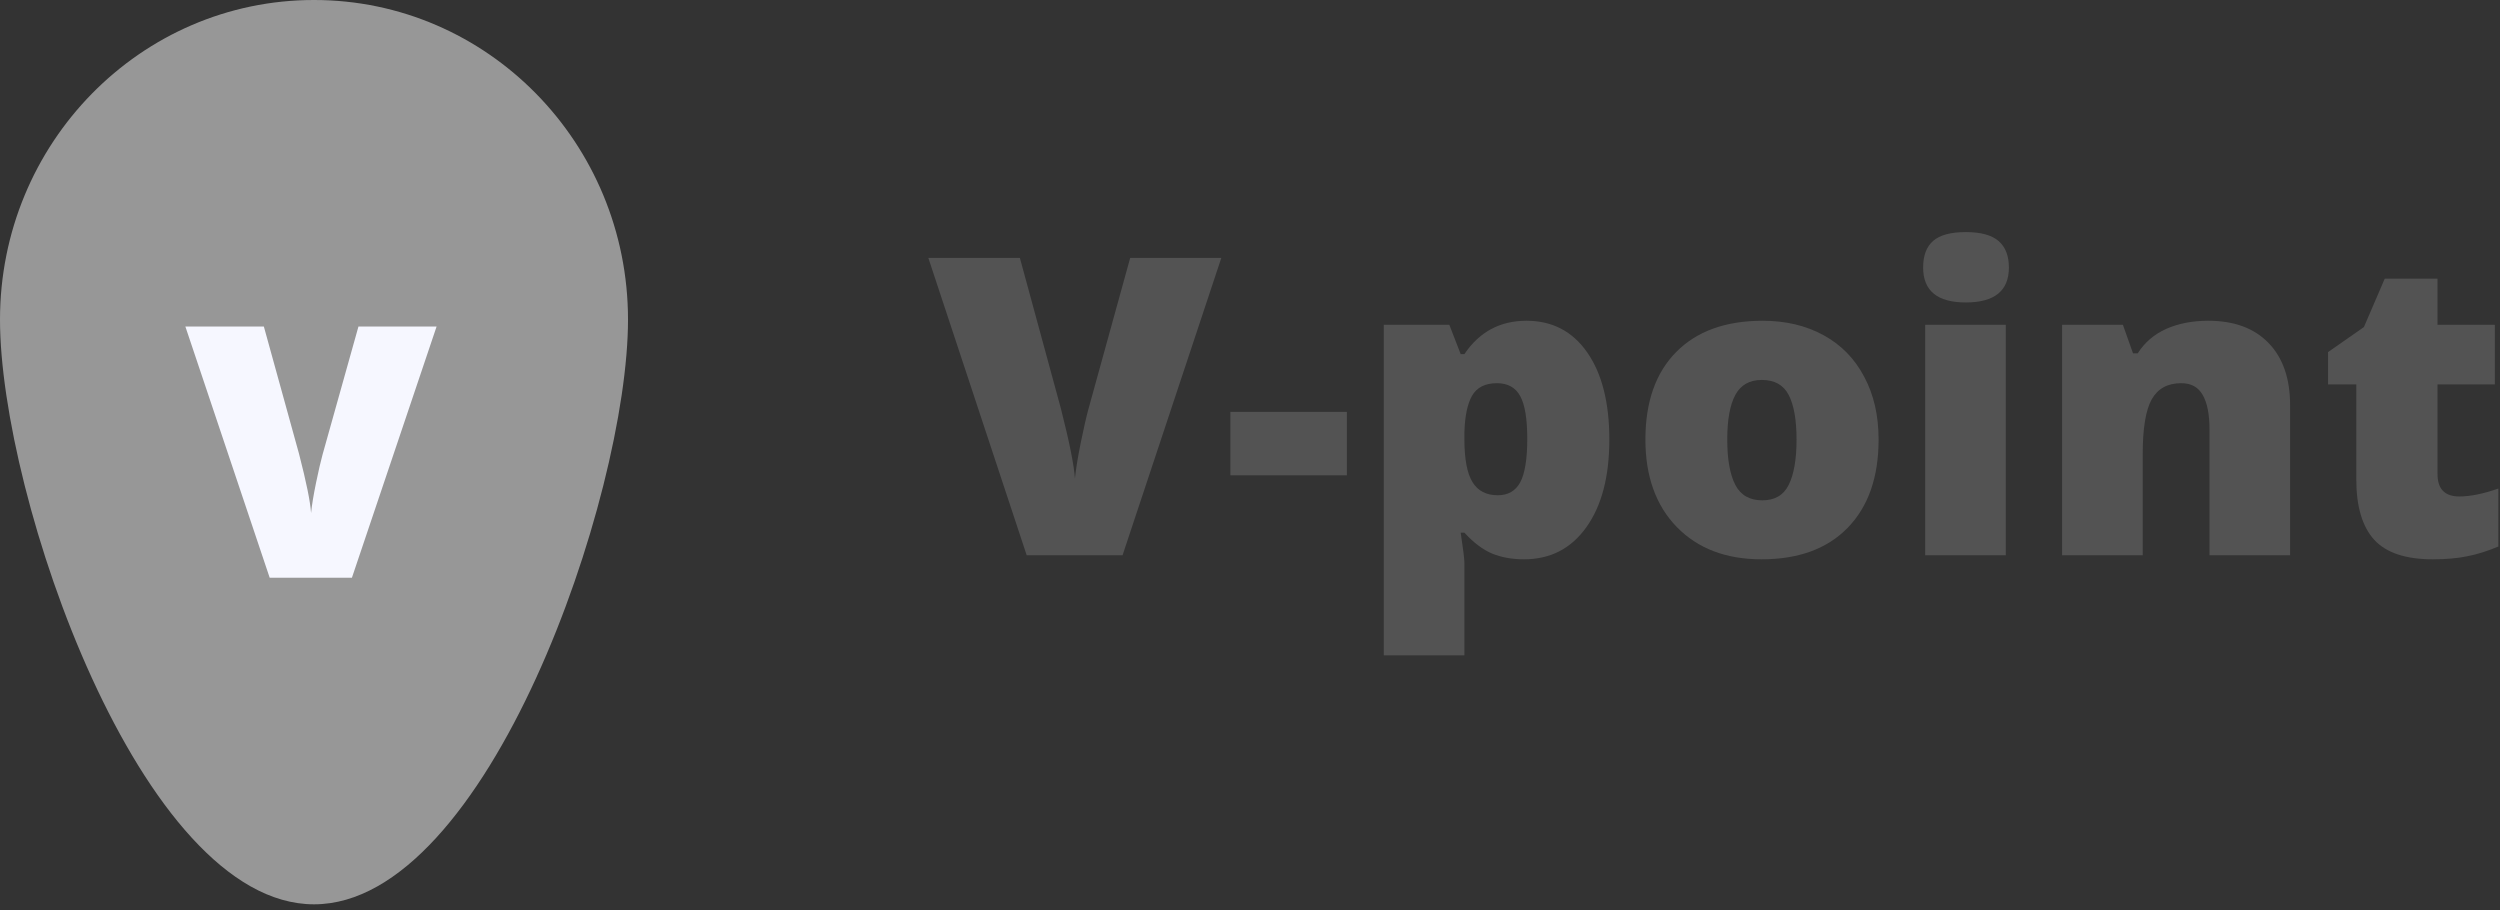 <svg xmlns="http://www.w3.org/2000/svg" width="206" height="75" viewBox="0 0 206 75" fill="none"><rect x="0" y="0" width="206" height="75" fill="#333333" stroke="none"/><g style="mix-blend-mode:multiply"><path d="M51.748 26.338C51.748 40.884 40.163 74.516 25.874 74.516C11.584 74.516 0 40.884 0 26.338C0 11.792 11.584 0 25.874 0C40.163 0 51.748 11.792 51.748 26.338Z" fill="#979797"></path><path d="M29.536 26.909H35.974L28.997 47.608H22.223L15.275 26.909H21.742L24.641 37.4C25.243 39.731 25.573 41.355 25.632 42.27C25.7 41.609 25.836 40.784 26.04 39.792C26.244 38.801 26.423 38.023 26.579 37.456L29.536 26.909Z" fill="#F6F7FF"></path><path d="M93.127 21.252H100.636L92.499 45.752H84.599L76.495 21.252H84.038L87.419 33.67C88.121 36.429 88.506 38.351 88.574 39.435C88.654 38.653 88.812 37.675 89.05 36.502C89.288 35.329 89.497 34.407 89.679 33.737L93.127 21.252Z" fill="#535353"></path><path d="M101.384 39.166V33.938H110.982V39.166H101.384Z" fill="#535353"></path><path d="M125.576 46.087C124.602 46.087 123.729 45.931 122.959 45.618C122.189 45.294 121.425 44.719 120.666 43.892H120.36C120.564 45.222 120.666 46.048 120.666 46.372V53.997H114.023V26.766H119.426L120.36 29.179H120.666C121.9 27.346 123.605 26.43 125.779 26.43C127.909 26.43 129.579 27.302 130.791 29.045C132.003 30.788 132.609 33.178 132.609 36.217C132.609 39.278 131.975 41.691 130.706 43.456C129.449 45.211 127.739 46.087 125.576 46.087ZM123.35 31.575C122.376 31.575 121.691 31.921 121.294 32.614C120.909 33.296 120.7 34.312 120.666 35.664V36.184C120.666 37.815 120.887 38.993 121.328 39.719C121.77 40.446 122.467 40.809 123.418 40.809C124.267 40.809 124.885 40.451 125.27 39.736C125.655 39.01 125.847 37.815 125.847 36.15C125.847 34.519 125.655 33.352 125.27 32.648C124.885 31.933 124.245 31.575 123.35 31.575Z" fill="#535353"></path><path d="M154.796 36.217C154.796 39.323 153.947 41.747 152.248 43.49C150.56 45.222 148.193 46.087 145.147 46.087C142.224 46.087 139.897 45.199 138.164 43.423C136.443 41.647 135.582 39.245 135.582 36.217C135.582 33.122 136.426 30.721 138.113 29.011C139.812 27.291 142.19 26.43 145.248 26.43C147.14 26.43 148.81 26.827 150.26 27.62C151.71 28.413 152.825 29.553 153.607 31.039C154.4 32.514 154.796 34.24 154.796 36.217ZM142.326 36.217C142.326 37.848 142.547 39.094 142.989 39.954C143.431 40.803 144.173 41.228 145.214 41.228C146.245 41.228 146.97 40.803 147.389 39.954C147.819 39.094 148.035 37.848 148.035 36.217C148.035 34.597 147.819 33.374 147.389 32.547C146.959 31.72 146.222 31.307 145.181 31.307C144.161 31.307 143.431 31.72 142.989 32.547C142.547 33.363 142.326 34.586 142.326 36.217Z" fill="#535353"></path><path d="M165.278 45.752H158.636V26.766H165.278V45.752ZM158.466 22.04C158.466 21.057 158.743 20.325 159.298 19.845C159.853 19.364 160.748 19.124 161.982 19.124C163.217 19.124 164.117 19.37 164.683 19.861C165.25 20.353 165.533 21.079 165.533 22.04C165.533 23.961 164.349 24.922 161.982 24.922C159.638 24.922 158.466 23.961 158.466 22.04Z" fill="#535353"></path><path d="M182.063 45.752V35.396C182.063 34.133 181.876 33.184 181.502 32.547C181.14 31.899 180.551 31.575 179.735 31.575C178.614 31.575 177.804 32.016 177.306 32.899C176.808 33.782 176.559 35.295 176.559 37.44V45.752H169.916V26.766H174.928L175.76 29.112H176.151C176.717 28.218 177.499 27.548 178.495 27.101C179.503 26.654 180.658 26.43 181.961 26.43C184.09 26.43 185.744 27.039 186.922 28.257C188.111 29.475 188.705 31.19 188.705 33.402V45.752H182.063Z" fill="#535353"></path><path d="M202.653 40.909C203.548 40.909 204.618 40.691 205.864 40.256V45.032C204.969 45.412 204.114 45.68 203.299 45.836C202.495 46.004 201.549 46.087 200.462 46.087C198.23 46.087 196.622 45.551 195.637 44.479C194.651 43.395 194.159 41.736 194.159 39.502V31.676H191.831V29.011L194.787 26.95L196.503 22.962H200.852V26.766H205.575V31.676H200.852V39.066C200.852 40.295 201.453 40.909 202.653 40.909Z" fill="#535353"></path></g></svg>
